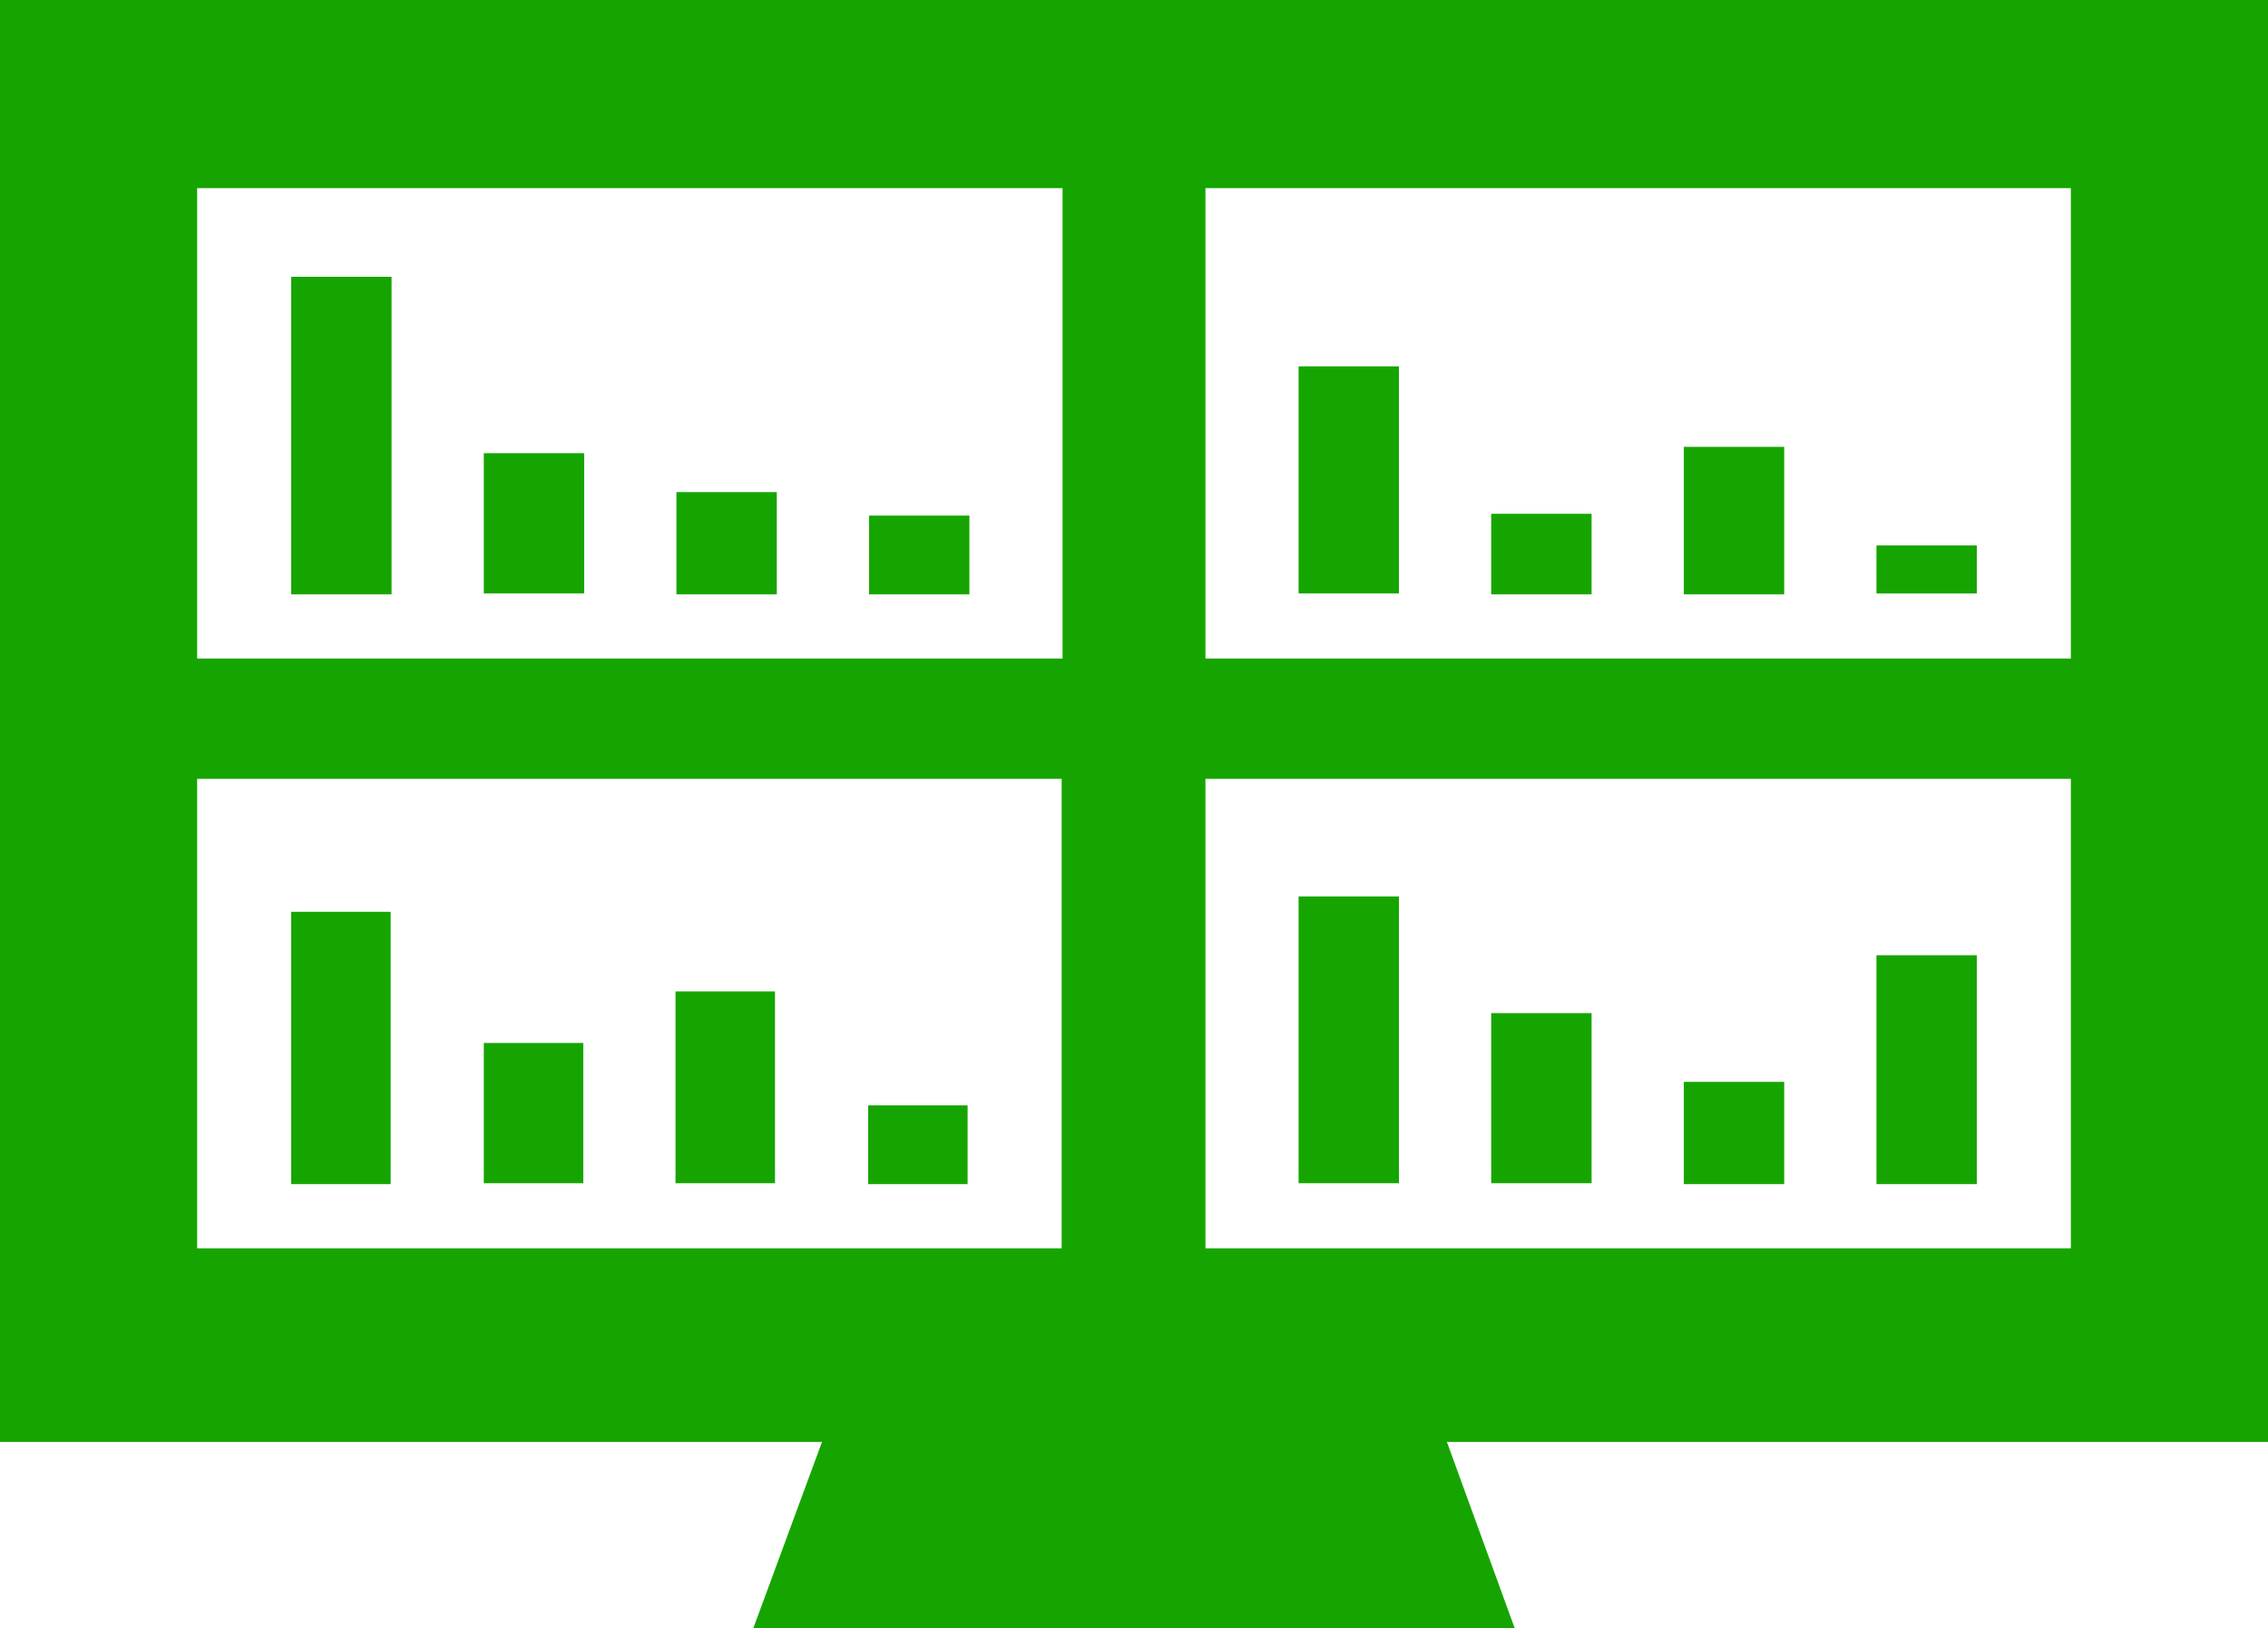 <svg xmlns="http://www.w3.org/2000/svg" viewBox="0 0 25.08 18"><defs><style>.cls-1{fill:#16a500;}</style></defs><g id="Layer_2" data-name="Layer 2"><g id="Icons"><rect class="cls-1" x="5.35" y="5.01" width="1.11" height="1.55"/><rect class="cls-1" x="20.75" y="10.56" width="1.11" height="2.53"/><rect class="cls-1" x="7.48" y="5.44" width="1.11" height="1.13"/><rect class="cls-1" x="18.62" y="11.96" width="1.11" height="1.13"/><rect class="cls-1" x="3.22" y="3.06" width="1.11" height="3.51"/><rect class="cls-1" x="9.61" y="5.7" width="1.11" height="0.87"/><rect class="cls-1" x="9.6" y="12.22" width="1.1" height="0.87"/><rect class="cls-1" x="7.47" y="10.96" width="1.1" height="2.12"/><rect class="cls-1" x="3.22" y="10.08" width="1.1" height="3.01"/><rect class="cls-1" x="5.35" y="11.53" width="1.1" height="1.55"/><rect class="cls-1" x="16.49" y="5.68" width="1.11" height="0.89"/><rect class="cls-1" x="14.36" y="4.05" width="1.11" height="2.51"/><rect class="cls-1" x="18.62" y="4.94" width="1.11" height="1.63"/><path class="cls-1" d="M16,15.94h9.09V0H0V15.94H9.09L8.33,18h8.42ZM13.33,2.08H22.9v5.2H13.33Zm0,6.53H22.9V13.8H13.33ZM2.18,2.08h9.57v5.2H2.18Zm0,11.72V8.61h9.56V13.8Z"/><rect class="cls-1" x="16.49" y="11.2" width="1.11" height="1.88"/><rect class="cls-1" x="14.36" y="9.91" width="1.11" height="3.17"/><rect class="cls-1" x="20.75" y="6.03" width="1.11" height="0.53"/></g></g></svg>